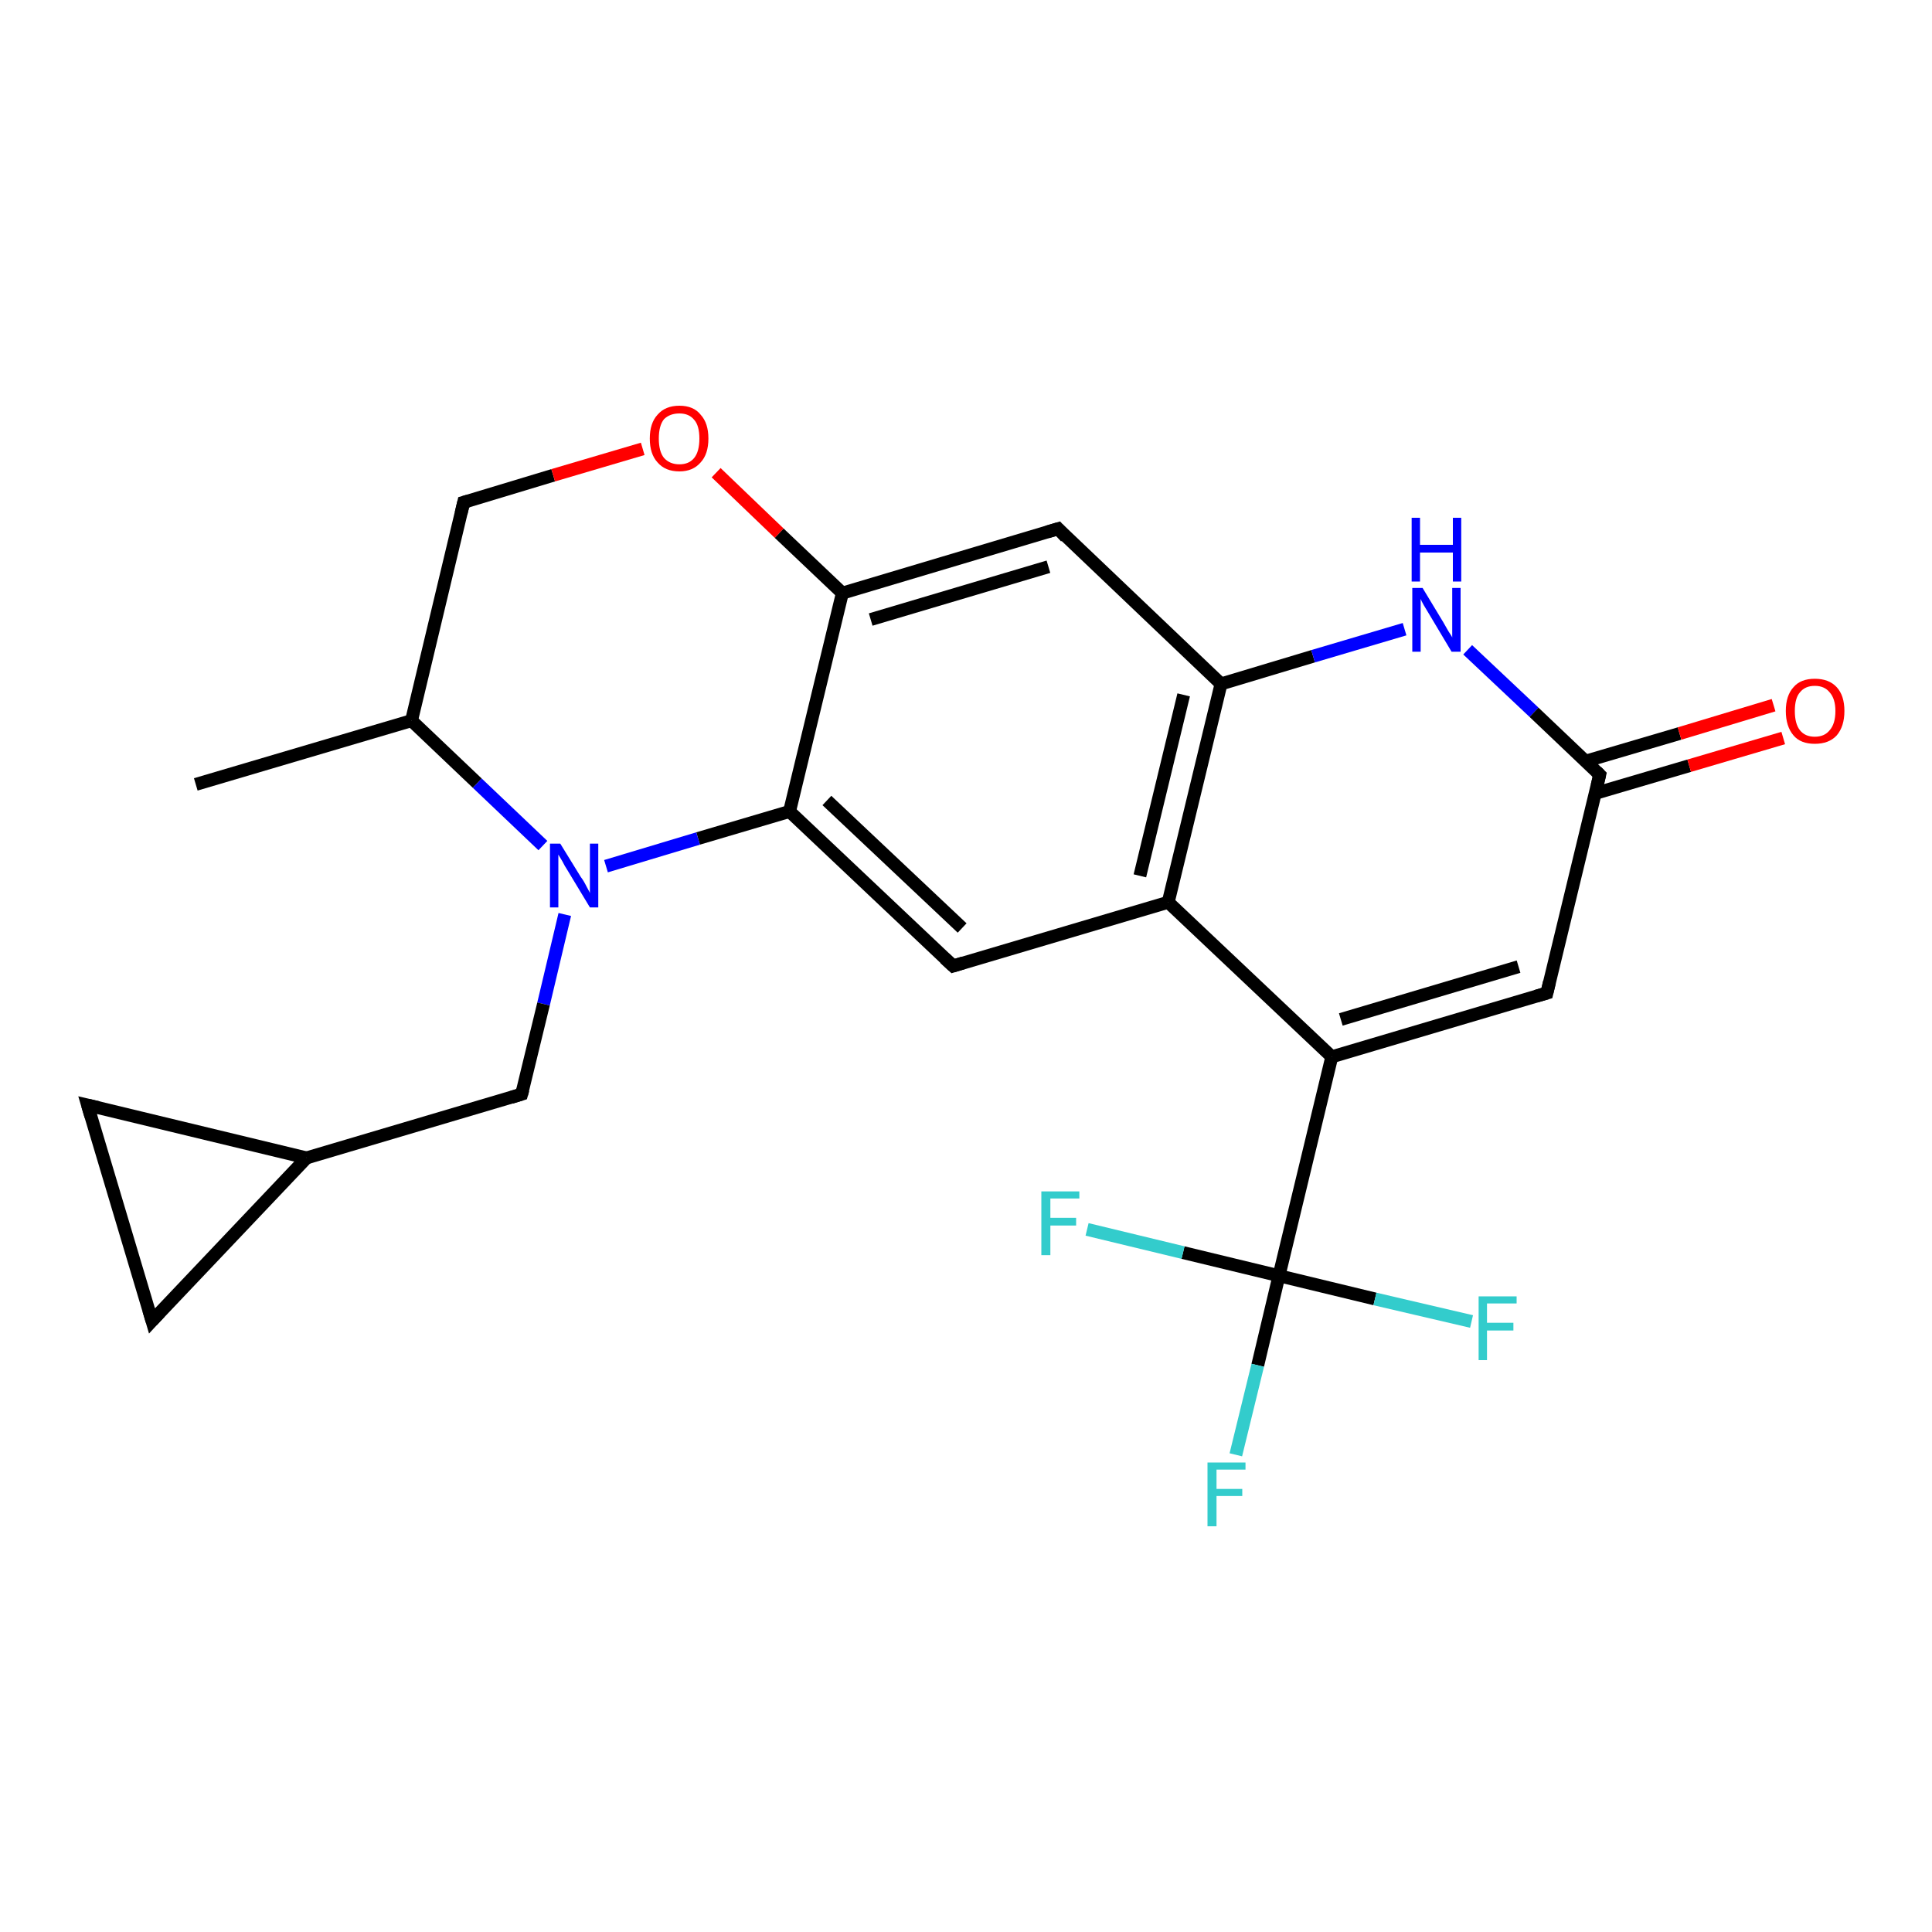 <?xml version='1.0' encoding='iso-8859-1'?>
<svg version='1.1' baseProfile='full'
              xmlns='http://www.w3.org/2000/svg'
                      xmlns:rdkit='http://www.rdkit.org/xml'
                      xmlns:xlink='http://www.w3.org/1999/xlink'
                  xml:space='preserve'
width='300px' height='300px' viewBox='0 0 300 300'>
<!-- END OF HEADER -->
<rect style='opacity:1.0;fill:#FFFFFF;stroke:none' width='300.0' height='300.0' x='0.0' y='0.0'> </rect>
<path class='bond-0 atom-0 atom-1' d='M 30.4,121.8 L 63.9,111.9' style='fill:none;fill-rule:evenodd;stroke:#000000;stroke-width:2.0px;stroke-linecap:butt;stroke-linejoin:miter;stroke-opacity:1' />
<path class='bond-1 atom-1 atom-2' d='M 63.9,111.9 L 72.0,78.0' style='fill:none;fill-rule:evenodd;stroke:#000000;stroke-width:2.0px;stroke-linecap:butt;stroke-linejoin:miter;stroke-opacity:1' />
<path class='bond-2 atom-2 atom-3' d='M 72.0,78.0 L 85.9,73.8' style='fill:none;fill-rule:evenodd;stroke:#000000;stroke-width:2.0px;stroke-linecap:butt;stroke-linejoin:miter;stroke-opacity:1' />
<path class='bond-2 atom-2 atom-3' d='M 85.9,73.8 L 99.8,69.7' style='fill:none;fill-rule:evenodd;stroke:#FF0000;stroke-width:2.0px;stroke-linecap:butt;stroke-linejoin:miter;stroke-opacity:1' />
<path class='bond-3 atom-3 atom-4' d='M 111.2,73.4 L 121.0,82.8' style='fill:none;fill-rule:evenodd;stroke:#FF0000;stroke-width:2.0px;stroke-linecap:butt;stroke-linejoin:miter;stroke-opacity:1' />
<path class='bond-3 atom-3 atom-4' d='M 121.0,82.8 L 130.8,92.1' style='fill:none;fill-rule:evenodd;stroke:#000000;stroke-width:2.0px;stroke-linecap:butt;stroke-linejoin:miter;stroke-opacity:1' />
<path class='bond-4 atom-4 atom-5' d='M 130.8,92.1 L 164.3,82.1' style='fill:none;fill-rule:evenodd;stroke:#000000;stroke-width:2.0px;stroke-linecap:butt;stroke-linejoin:miter;stroke-opacity:1' />
<path class='bond-4 atom-4 atom-5' d='M 135.2,96.2 L 162.8,88.0' style='fill:none;fill-rule:evenodd;stroke:#000000;stroke-width:2.0px;stroke-linecap:butt;stroke-linejoin:miter;stroke-opacity:1' />
<path class='bond-5 atom-5 atom-6' d='M 164.3,82.1 L 189.6,106.2' style='fill:none;fill-rule:evenodd;stroke:#000000;stroke-width:2.0px;stroke-linecap:butt;stroke-linejoin:miter;stroke-opacity:1' />
<path class='bond-6 atom-6 atom-7' d='M 189.6,106.2 L 203.9,101.9' style='fill:none;fill-rule:evenodd;stroke:#000000;stroke-width:2.0px;stroke-linecap:butt;stroke-linejoin:miter;stroke-opacity:1' />
<path class='bond-6 atom-6 atom-7' d='M 203.9,101.9 L 218.1,97.7' style='fill:none;fill-rule:evenodd;stroke:#0000FF;stroke-width:2.0px;stroke-linecap:butt;stroke-linejoin:miter;stroke-opacity:1' />
<path class='bond-7 atom-7 atom-8' d='M 227.9,100.9 L 238.2,110.6' style='fill:none;fill-rule:evenodd;stroke:#0000FF;stroke-width:2.0px;stroke-linecap:butt;stroke-linejoin:miter;stroke-opacity:1' />
<path class='bond-7 atom-7 atom-8' d='M 238.2,110.6 L 248.4,120.3' style='fill:none;fill-rule:evenodd;stroke:#000000;stroke-width:2.0px;stroke-linecap:butt;stroke-linejoin:miter;stroke-opacity:1' />
<path class='bond-8 atom-8 atom-9' d='M 247.7,123.2 L 262.3,118.9' style='fill:none;fill-rule:evenodd;stroke:#000000;stroke-width:2.0px;stroke-linecap:butt;stroke-linejoin:miter;stroke-opacity:1' />
<path class='bond-8 atom-8 atom-9' d='M 262.3,118.9 L 276.9,114.6' style='fill:none;fill-rule:evenodd;stroke:#FF0000;stroke-width:2.0px;stroke-linecap:butt;stroke-linejoin:miter;stroke-opacity:1' />
<path class='bond-8 atom-8 atom-9' d='M 246.2,118.2 L 260.8,113.9' style='fill:none;fill-rule:evenodd;stroke:#000000;stroke-width:2.0px;stroke-linecap:butt;stroke-linejoin:miter;stroke-opacity:1' />
<path class='bond-8 atom-8 atom-9' d='M 260.8,113.9 L 275.4,109.5' style='fill:none;fill-rule:evenodd;stroke:#FF0000;stroke-width:2.0px;stroke-linecap:butt;stroke-linejoin:miter;stroke-opacity:1' />
<path class='bond-9 atom-8 atom-10' d='M 248.4,120.3 L 240.2,154.2' style='fill:none;fill-rule:evenodd;stroke:#000000;stroke-width:2.0px;stroke-linecap:butt;stroke-linejoin:miter;stroke-opacity:1' />
<path class='bond-10 atom-10 atom-11' d='M 240.2,154.2 L 206.8,164.1' style='fill:none;fill-rule:evenodd;stroke:#000000;stroke-width:2.0px;stroke-linecap:butt;stroke-linejoin:miter;stroke-opacity:1' />
<path class='bond-10 atom-10 atom-11' d='M 235.8,150.1 L 208.2,158.3' style='fill:none;fill-rule:evenodd;stroke:#000000;stroke-width:2.0px;stroke-linecap:butt;stroke-linejoin:miter;stroke-opacity:1' />
<path class='bond-11 atom-11 atom-12' d='M 206.8,164.1 L 181.4,140.1' style='fill:none;fill-rule:evenodd;stroke:#000000;stroke-width:2.0px;stroke-linecap:butt;stroke-linejoin:miter;stroke-opacity:1' />
<path class='bond-12 atom-12 atom-13' d='M 181.4,140.1 L 148.0,150.0' style='fill:none;fill-rule:evenodd;stroke:#000000;stroke-width:2.0px;stroke-linecap:butt;stroke-linejoin:miter;stroke-opacity:1' />
<path class='bond-13 atom-13 atom-14' d='M 148.0,150.0 L 122.6,126.0' style='fill:none;fill-rule:evenodd;stroke:#000000;stroke-width:2.0px;stroke-linecap:butt;stroke-linejoin:miter;stroke-opacity:1' />
<path class='bond-13 atom-13 atom-14' d='M 149.4,144.1 L 128.4,124.3' style='fill:none;fill-rule:evenodd;stroke:#000000;stroke-width:2.0px;stroke-linecap:butt;stroke-linejoin:miter;stroke-opacity:1' />
<path class='bond-14 atom-14 atom-15' d='M 122.6,126.0 L 108.4,130.2' style='fill:none;fill-rule:evenodd;stroke:#000000;stroke-width:2.0px;stroke-linecap:butt;stroke-linejoin:miter;stroke-opacity:1' />
<path class='bond-14 atom-14 atom-15' d='M 108.4,130.2 L 94.1,134.5' style='fill:none;fill-rule:evenodd;stroke:#0000FF;stroke-width:2.0px;stroke-linecap:butt;stroke-linejoin:miter;stroke-opacity:1' />
<path class='bond-15 atom-15 atom-16' d='M 87.7,142.0 L 84.4,155.9' style='fill:none;fill-rule:evenodd;stroke:#0000FF;stroke-width:2.0px;stroke-linecap:butt;stroke-linejoin:miter;stroke-opacity:1' />
<path class='bond-15 atom-15 atom-16' d='M 84.4,155.9 L 81.0,169.9' style='fill:none;fill-rule:evenodd;stroke:#000000;stroke-width:2.0px;stroke-linecap:butt;stroke-linejoin:miter;stroke-opacity:1' />
<path class='bond-16 atom-16 atom-17' d='M 81.0,169.9 L 47.6,179.8' style='fill:none;fill-rule:evenodd;stroke:#000000;stroke-width:2.0px;stroke-linecap:butt;stroke-linejoin:miter;stroke-opacity:1' />
<path class='bond-17 atom-17 atom-18' d='M 47.6,179.8 L 23.6,205.1' style='fill:none;fill-rule:evenodd;stroke:#000000;stroke-width:2.0px;stroke-linecap:butt;stroke-linejoin:miter;stroke-opacity:1' />
<path class='bond-18 atom-18 atom-19' d='M 23.6,205.1 L 13.6,171.6' style='fill:none;fill-rule:evenodd;stroke:#000000;stroke-width:2.0px;stroke-linecap:butt;stroke-linejoin:miter;stroke-opacity:1' />
<path class='bond-19 atom-11 atom-20' d='M 206.8,164.1 L 198.6,198.1' style='fill:none;fill-rule:evenodd;stroke:#000000;stroke-width:2.0px;stroke-linecap:butt;stroke-linejoin:miter;stroke-opacity:1' />
<path class='bond-20 atom-20 atom-21' d='M 198.6,198.1 L 195.3,212.0' style='fill:none;fill-rule:evenodd;stroke:#000000;stroke-width:2.0px;stroke-linecap:butt;stroke-linejoin:miter;stroke-opacity:1' />
<path class='bond-20 atom-20 atom-21' d='M 195.3,212.0 L 191.9,225.9' style='fill:none;fill-rule:evenodd;stroke:#33CCCC;stroke-width:2.0px;stroke-linecap:butt;stroke-linejoin:miter;stroke-opacity:1' />
<path class='bond-21 atom-20 atom-22' d='M 198.6,198.1 L 213.5,201.7' style='fill:none;fill-rule:evenodd;stroke:#000000;stroke-width:2.0px;stroke-linecap:butt;stroke-linejoin:miter;stroke-opacity:1' />
<path class='bond-21 atom-20 atom-22' d='M 213.5,201.7 L 228.5,205.2' style='fill:none;fill-rule:evenodd;stroke:#33CCCC;stroke-width:2.0px;stroke-linecap:butt;stroke-linejoin:miter;stroke-opacity:1' />
<path class='bond-22 atom-20 atom-23' d='M 198.6,198.1 L 183.7,194.5' style='fill:none;fill-rule:evenodd;stroke:#000000;stroke-width:2.0px;stroke-linecap:butt;stroke-linejoin:miter;stroke-opacity:1' />
<path class='bond-22 atom-20 atom-23' d='M 183.7,194.5 L 168.8,190.9' style='fill:none;fill-rule:evenodd;stroke:#33CCCC;stroke-width:2.0px;stroke-linecap:butt;stroke-linejoin:miter;stroke-opacity:1' />
<path class='bond-23 atom-15 atom-1' d='M 84.3,131.3 L 74.1,121.6' style='fill:none;fill-rule:evenodd;stroke:#0000FF;stroke-width:2.0px;stroke-linecap:butt;stroke-linejoin:miter;stroke-opacity:1' />
<path class='bond-23 atom-15 atom-1' d='M 74.1,121.6 L 63.9,111.9' style='fill:none;fill-rule:evenodd;stroke:#000000;stroke-width:2.0px;stroke-linecap:butt;stroke-linejoin:miter;stroke-opacity:1' />
<path class='bond-24 atom-19 atom-17' d='M 13.6,171.6 L 47.6,179.8' style='fill:none;fill-rule:evenodd;stroke:#000000;stroke-width:2.0px;stroke-linecap:butt;stroke-linejoin:miter;stroke-opacity:1' />
<path class='bond-25 atom-14 atom-4' d='M 122.6,126.0 L 130.8,92.1' style='fill:none;fill-rule:evenodd;stroke:#000000;stroke-width:2.0px;stroke-linecap:butt;stroke-linejoin:miter;stroke-opacity:1' />
<path class='bond-26 atom-12 atom-6' d='M 181.4,140.1 L 189.6,106.2' style='fill:none;fill-rule:evenodd;stroke:#000000;stroke-width:2.0px;stroke-linecap:butt;stroke-linejoin:miter;stroke-opacity:1' />
<path class='bond-26 atom-12 atom-6' d='M 177.0,136.0 L 183.8,107.9' style='fill:none;fill-rule:evenodd;stroke:#000000;stroke-width:2.0px;stroke-linecap:butt;stroke-linejoin:miter;stroke-opacity:1' />
<path d='M 71.6,79.7 L 72.0,78.0 L 72.7,77.8' style='fill:none;stroke:#000000;stroke-width:2.0px;stroke-linecap:butt;stroke-linejoin:miter;stroke-opacity:1;' />
<path d='M 162.6,82.6 L 164.3,82.1 L 165.5,83.4' style='fill:none;stroke:#000000;stroke-width:2.0px;stroke-linecap:butt;stroke-linejoin:miter;stroke-opacity:1;' />
<path d='M 247.9,119.8 L 248.4,120.3 L 248.0,122.0' style='fill:none;stroke:#000000;stroke-width:2.0px;stroke-linecap:butt;stroke-linejoin:miter;stroke-opacity:1;' />
<path d='M 240.6,152.5 L 240.2,154.2 L 238.5,154.7' style='fill:none;stroke:#000000;stroke-width:2.0px;stroke-linecap:butt;stroke-linejoin:miter;stroke-opacity:1;' />
<path d='M 149.6,149.5 L 148.0,150.0 L 146.7,148.8' style='fill:none;stroke:#000000;stroke-width:2.0px;stroke-linecap:butt;stroke-linejoin:miter;stroke-opacity:1;' />
<path d='M 81.2,169.2 L 81.0,169.9 L 79.4,170.4' style='fill:none;stroke:#000000;stroke-width:2.0px;stroke-linecap:butt;stroke-linejoin:miter;stroke-opacity:1;' />
<path d='M 24.8,203.8 L 23.6,205.1 L 23.1,203.4' style='fill:none;stroke:#000000;stroke-width:2.0px;stroke-linecap:butt;stroke-linejoin:miter;stroke-opacity:1;' />
<path d='M 14.1,173.3 L 13.6,171.6 L 15.3,172.0' style='fill:none;stroke:#000000;stroke-width:2.0px;stroke-linecap:butt;stroke-linejoin:miter;stroke-opacity:1;' />
<path class='atom-3' d='M 100.9 68.1
Q 100.9 65.7, 102.1 64.4
Q 103.3 63.0, 105.5 63.0
Q 107.7 63.0, 108.8 64.4
Q 110.0 65.7, 110.0 68.1
Q 110.0 70.5, 108.8 71.8
Q 107.6 73.2, 105.5 73.2
Q 103.3 73.2, 102.1 71.8
Q 100.9 70.5, 100.9 68.1
M 105.5 72.1
Q 107.0 72.1, 107.8 71.1
Q 108.6 70.1, 108.6 68.1
Q 108.6 66.1, 107.8 65.2
Q 107.0 64.2, 105.5 64.2
Q 104.0 64.2, 103.1 65.1
Q 102.3 66.1, 102.3 68.1
Q 102.3 70.1, 103.1 71.1
Q 104.0 72.1, 105.5 72.1
' fill='#FF0000'/>
<path class='atom-7' d='M 220.9 91.3
L 224.1 96.6
Q 224.4 97.1, 224.9 98.0
Q 225.5 98.9, 225.5 99.0
L 225.5 91.3
L 226.8 91.3
L 226.8 101.2
L 225.4 101.2
L 222.0 95.5
Q 221.6 94.8, 221.1 94.0
Q 220.7 93.3, 220.6 93.0
L 220.6 101.2
L 219.3 101.2
L 219.3 91.3
L 220.9 91.3
' fill='#0000FF'/>
<path class='atom-7' d='M 219.2 80.4
L 220.5 80.4
L 220.5 84.6
L 225.6 84.6
L 225.6 80.4
L 226.9 80.4
L 226.9 90.3
L 225.6 90.3
L 225.6 85.8
L 220.5 85.8
L 220.5 90.3
L 219.2 90.3
L 219.2 80.4
' fill='#0000FF'/>
<path class='atom-9' d='M 277.3 110.4
Q 277.3 108.0, 278.5 106.7
Q 279.6 105.4, 281.8 105.4
Q 284.0 105.4, 285.2 106.7
Q 286.4 108.0, 286.4 110.4
Q 286.4 112.8, 285.2 114.2
Q 284.0 115.5, 281.8 115.5
Q 279.6 115.5, 278.5 114.2
Q 277.3 112.8, 277.3 110.4
M 281.8 114.4
Q 283.3 114.4, 284.1 113.4
Q 285.0 112.4, 285.0 110.4
Q 285.0 108.5, 284.1 107.5
Q 283.3 106.5, 281.8 106.5
Q 280.3 106.5, 279.5 107.5
Q 278.7 108.4, 278.7 110.4
Q 278.7 112.4, 279.5 113.4
Q 280.3 114.4, 281.8 114.4
' fill='#FF0000'/>
<path class='atom-15' d='M 87.0 131.0
L 90.2 136.2
Q 90.6 136.7, 91.1 137.7
Q 91.6 138.6, 91.6 138.7
L 91.6 131.0
L 92.9 131.0
L 92.9 140.9
L 91.6 140.9
L 88.1 135.1
Q 87.7 134.5, 87.3 133.7
Q 86.8 132.9, 86.7 132.7
L 86.7 140.9
L 85.4 140.9
L 85.4 131.0
L 87.0 131.0
' fill='#0000FF'/>
<path class='atom-21' d='M 187.5 227.1
L 193.4 227.1
L 193.4 228.2
L 188.9 228.2
L 188.9 231.2
L 192.9 231.2
L 192.9 232.3
L 188.9 232.3
L 188.9 237.0
L 187.5 237.0
L 187.5 227.1
' fill='#33CCCC'/>
<path class='atom-22' d='M 229.6 201.3
L 235.5 201.3
L 235.5 202.4
L 230.9 202.4
L 230.9 205.4
L 235.0 205.4
L 235.0 206.6
L 230.9 206.6
L 230.9 211.2
L 229.6 211.2
L 229.6 201.3
' fill='#33CCCC'/>
<path class='atom-23' d='M 161.7 185.0
L 167.6 185.0
L 167.6 186.1
L 163.1 186.1
L 163.1 189.1
L 167.1 189.1
L 167.1 190.3
L 163.1 190.3
L 163.1 194.9
L 161.7 194.9
L 161.7 185.0
' fill='#33CCCC'/>
</svg>
